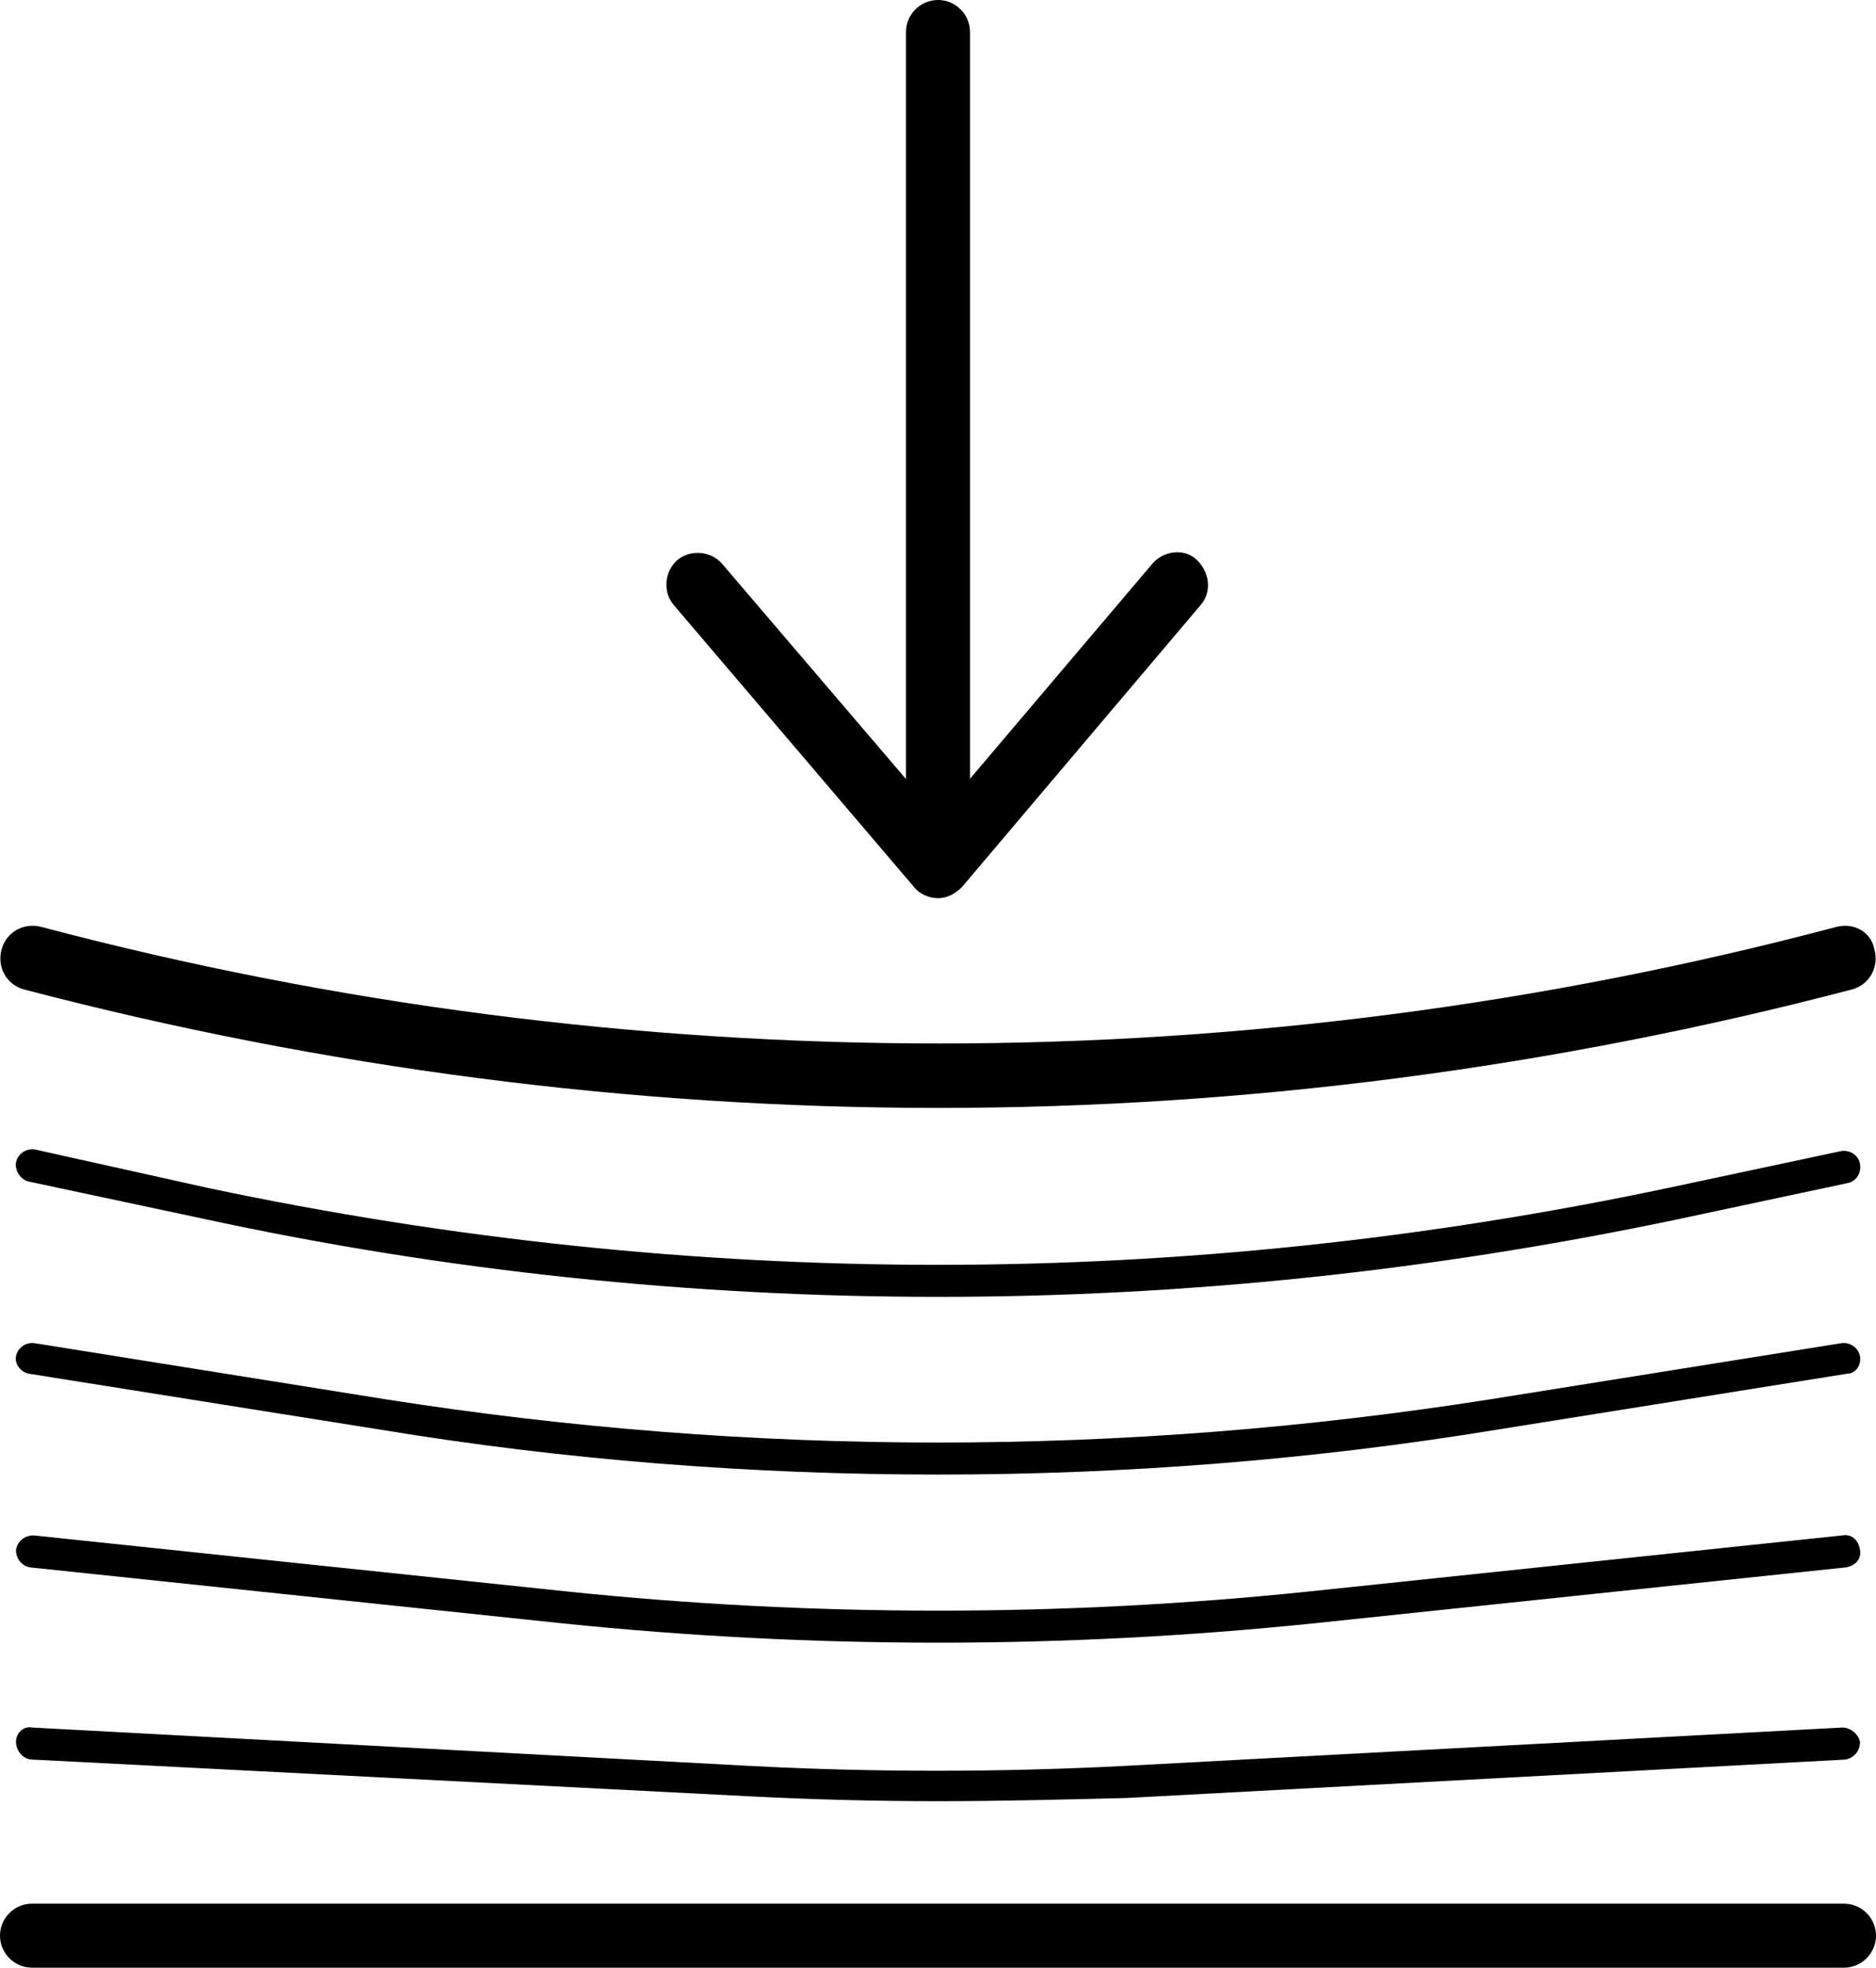 <svg xmlns="http://www.w3.org/2000/svg" xmlns:xlink="http://www.w3.org/1999/xlink" id="Calque_2_00000068638130717889649550000004516593802968551811_" x="0px" y="0px" viewBox="0 0 117.2 122.9" style="enable-background:new 0 0 117.2 122.9;" xml:space="preserve"><g id="Calque_1-2">	<path d="M115.2,122.9H2c-1.1,0-2-0.9-2-2s0.9-2,2-2h113.2c1.1,0,2,0.9,2,2S116.3,122.9,115.2,122.9z"></path>	<path d="M58.6,112.5c-3.9,0-7.8-0.1-11.7-0.3L2,109.9c-0.5,0-1-0.5-1-1.1s0.5-1,1-0.9l44.9,2.4c7.7,0.4,15.5,0.4,23.3,0l44.9-2.4  c0.5,0,1,0.4,1.1,0.9c0,0.6-0.4,1-0.9,1.1l-44.9,2.4C66.4,112.4,62.5,112.5,58.6,112.5z"></path>	<path d="M58.6,102.6c-7.8,0-15.6-0.4-23.4-1.2L1.9,97.9c-0.6-0.1-0.9-0.6-0.9-1.1c0.1-0.6,0.6-0.9,1.1-0.9l33.3,3.5  c15.4,1.6,31,1.6,46.4,0l33.3-3.5c0.6-0.1,1,0.3,1.1,0.9s-0.3,1-0.9,1.1L82,101.4C74.2,102.2,66.4,102.6,58.6,102.6z"></path>	<path d="M58.6,92.1c-11.6,0-23.3-0.9-34.8-2.8L1.8,85.8c-0.5-0.1-0.9-0.6-0.8-1.1s0.6-0.9,1.2-0.8l21.9,3.5  C47,91,70.2,91,93.1,87.4l21.9-3.5c0.6-0.1,1.1,0.3,1.2,0.8c0.1,0.6-0.3,1.1-0.8,1.1l-21.9,3.5C81.9,91.2,70.2,92.1,58.6,92.1  L58.6,92.1z"></path>	<path d="M58.6,81c-15.4,0-30.8-1.6-46-4.9L1.8,73.8c-0.5-0.1-0.9-0.7-0.8-1.2c0.1-0.5,0.6-0.9,1.2-0.8L13,74.2  c30.3,6.4,60.9,6.4,91.2,0l10.8-2.3c0.5-0.1,1.1,0.2,1.2,0.8c0.1,0.5-0.2,1.1-0.8,1.2l-10.8,2.3C89.3,79.4,74,81,58.6,81z"></path>	<path d="M58.6,69.2c-19.2,0-38.4-2.5-57.1-7.4c-1.1-0.3-1.7-1.4-1.4-2.5s1.4-1.7,2.5-1.4c36.7,9.7,75.5,9.7,112.1,0  c1.1-0.3,2.2,0.3,2.4,1.4c0.3,1.1-0.3,2.2-1.4,2.5C97,66.7,77.8,69.2,58.6,69.2L58.6,69.2z"></path>	<path d="M58.6,54.5c-1.1,0-2-0.9-2-2V2c0-1.1,0.9-2,2-2s2,0.9,2,2v50.5C60.6,53.6,59.7,54.5,58.6,54.5z"></path>	<path d="M58.6,56.1c-0.6,0-1.2-0.3-1.5-0.7L42.1,37.8c-0.7-0.8-0.6-2.1,0.2-2.8c0.8-0.7,2.1-0.6,2.8,0.2L58.6,51L72,35.2  c0.7-0.8,2-1,2.8-0.2s0.9,2,0.2,2.8L60.1,55.4C59.7,55.8,59.2,56.1,58.6,56.1z"></path></g></svg>